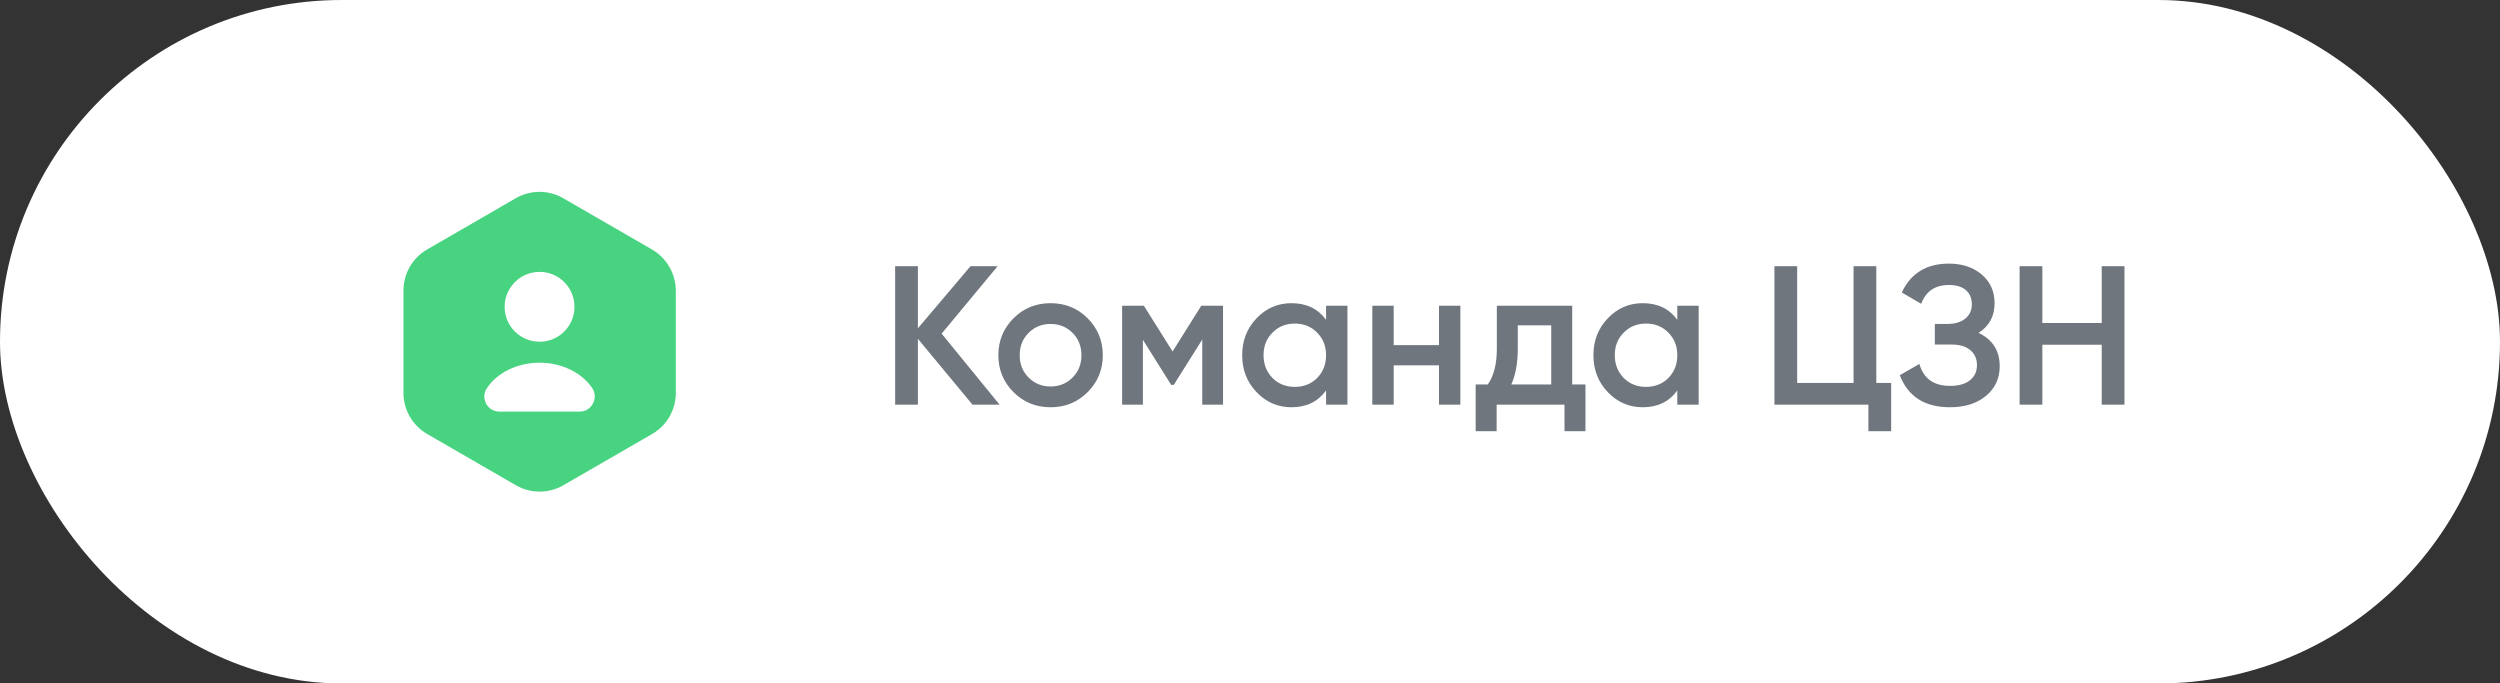<?xml version="1.0" encoding="UTF-8"?> <svg xmlns="http://www.w3.org/2000/svg" width="139" height="38" viewBox="0 0 139 38" fill="none"><rect x="0" y="0" width="139" height="38" fill="#333333" stroke="none"/><rect width="139" height="38" rx="19" fill="white"></rect><path d="M36.258 13.875L31.308 11.017C30.5 10.55 29.5 10.55 28.683 11.017L23.741 13.875C22.933 14.342 22.433 15.209 22.433 16.15V21.85C22.433 22.784 22.933 23.65 23.741 24.125L28.691 26.984C29.5 27.45 30.5 27.45 31.316 26.984L36.266 24.125C37.075 23.659 37.575 22.792 37.575 21.85V16.15C37.566 15.209 37.066 14.35 36.258 13.875ZM30 15.117C31.075 15.117 31.941 15.984 31.941 17.059C31.941 18.134 31.075 19 30 19C28.925 19 28.058 18.134 28.058 17.059C28.058 15.992 28.925 15.117 30 15.117ZM32.233 22.884H27.766C27.091 22.884 26.7 22.134 27.075 21.575C27.641 20.734 28.741 20.167 30 20.167C31.258 20.167 32.358 20.734 32.925 21.575C33.3 22.125 32.9 22.884 32.233 22.884Z" fill="#48D381"></path><path d="M52.355 18.551L55.578 22.5H54.071L51.035 18.837V22.5H49.77V14.8H51.035V18.254L53.961 14.8H55.468L52.355 18.551ZM60.469 21.807C59.912 22.364 59.226 22.643 58.412 22.643C57.598 22.643 56.912 22.364 56.355 21.807C55.79 21.242 55.508 20.557 55.508 19.75C55.508 18.943 55.79 18.258 56.355 17.693C56.912 17.136 57.598 16.857 58.412 16.857C59.226 16.857 59.912 17.136 60.469 17.693C61.034 18.258 61.316 18.943 61.316 19.75C61.316 20.557 61.034 21.242 60.469 21.807ZM56.696 19.75C56.696 20.249 56.861 20.663 57.191 20.993C57.521 21.323 57.928 21.488 58.412 21.488C58.896 21.488 59.303 21.323 59.633 20.993C59.963 20.663 60.128 20.249 60.128 19.75C60.128 19.251 59.963 18.837 59.633 18.507C59.303 18.177 58.896 18.012 58.412 18.012C57.928 18.012 57.521 18.177 57.191 18.507C56.861 18.837 56.696 19.251 56.696 19.75ZM66.79 17H68V22.5H66.845V18.881L65.261 21.4H65.118L63.545 18.892V22.5H62.39V17H63.6L65.195 19.541L66.79 17ZM73.729 17.781V17H74.917V22.5H73.729V21.708C73.281 22.331 72.64 22.643 71.804 22.643C71.048 22.643 70.403 22.364 69.868 21.807C69.332 21.25 69.065 20.564 69.065 19.75C69.065 18.936 69.332 18.25 69.868 17.693C70.403 17.136 71.048 16.857 71.804 16.857C72.64 16.857 73.281 17.165 73.729 17.781ZM70.748 21.015C71.078 21.345 71.492 21.51 71.991 21.51C72.489 21.51 72.904 21.345 73.234 21.015C73.564 20.678 73.729 20.256 73.729 19.75C73.729 19.244 73.564 18.826 73.234 18.496C72.904 18.159 72.489 17.99 71.991 17.99C71.492 17.99 71.078 18.159 70.748 18.496C70.418 18.826 70.253 19.244 70.253 19.75C70.253 20.249 70.418 20.67 70.748 21.015ZM80.008 19.189V17H81.196V22.5H80.008V20.311H77.489V22.5H76.301V17H77.489V19.189H80.008ZM87.415 17V21.378H88.152V23.974H86.986V22.5H83.213V23.974H82.047V21.378H82.718C83.055 20.909 83.224 20.245 83.224 19.387V17H87.415ZM84.027 21.378H86.249V18.089H84.39V19.387C84.39 20.179 84.269 20.843 84.027 21.378ZM93.258 17.781V17H94.446V22.5H93.258V21.708C92.811 22.331 92.169 22.643 91.333 22.643C90.578 22.643 89.932 22.364 89.397 21.807C88.862 21.25 88.594 20.564 88.594 19.75C88.594 18.936 88.862 18.25 89.397 17.693C89.932 17.136 90.578 16.857 91.333 16.857C92.169 16.857 92.811 17.165 93.258 17.781ZM90.277 21.015C90.607 21.345 91.021 21.51 91.52 21.51C92.019 21.51 92.433 21.345 92.763 21.015C93.093 20.678 93.258 20.256 93.258 19.75C93.258 19.244 93.093 18.826 92.763 18.496C92.433 18.159 92.019 17.99 91.52 17.99C91.021 17.99 90.607 18.159 90.277 18.496C89.947 18.826 89.782 19.244 89.782 19.75C89.782 20.249 89.947 20.67 90.277 21.015ZM104.323 14.8V21.29H105.148V23.974H103.883V22.5H98.658V14.8H99.923V21.29H103.058V14.8H104.323ZM110.007 18.507C110.792 18.881 111.184 19.501 111.184 20.366C111.184 21.041 110.928 21.591 110.414 22.016C109.908 22.434 109.245 22.643 108.423 22.643C107.015 22.643 106.084 22.049 105.629 20.861L106.718 20.234C106.946 21.048 107.514 21.455 108.423 21.455C108.9 21.455 109.267 21.352 109.523 21.147C109.787 20.942 109.919 20.659 109.919 20.3C109.919 19.948 109.795 19.669 109.545 19.464C109.296 19.259 108.951 19.156 108.511 19.156H107.576V18.012H108.258C108.691 18.012 109.028 17.913 109.27 17.715C109.512 17.517 109.633 17.253 109.633 16.923C109.633 16.586 109.523 16.322 109.303 16.131C109.083 15.94 108.768 15.845 108.357 15.845C107.595 15.845 107.081 16.193 106.817 16.89L105.739 16.263C106.238 15.192 107.111 14.657 108.357 14.657C109.105 14.657 109.718 14.862 110.194 15.273C110.664 15.676 110.898 16.204 110.898 16.857C110.898 17.583 110.601 18.133 110.007 18.507ZM116.855 17.957V14.8H118.12V22.5H116.855V19.167H113.555V22.5H112.29V14.8H113.555V17.957H116.855Z" fill="#6F767E"></path></svg> 